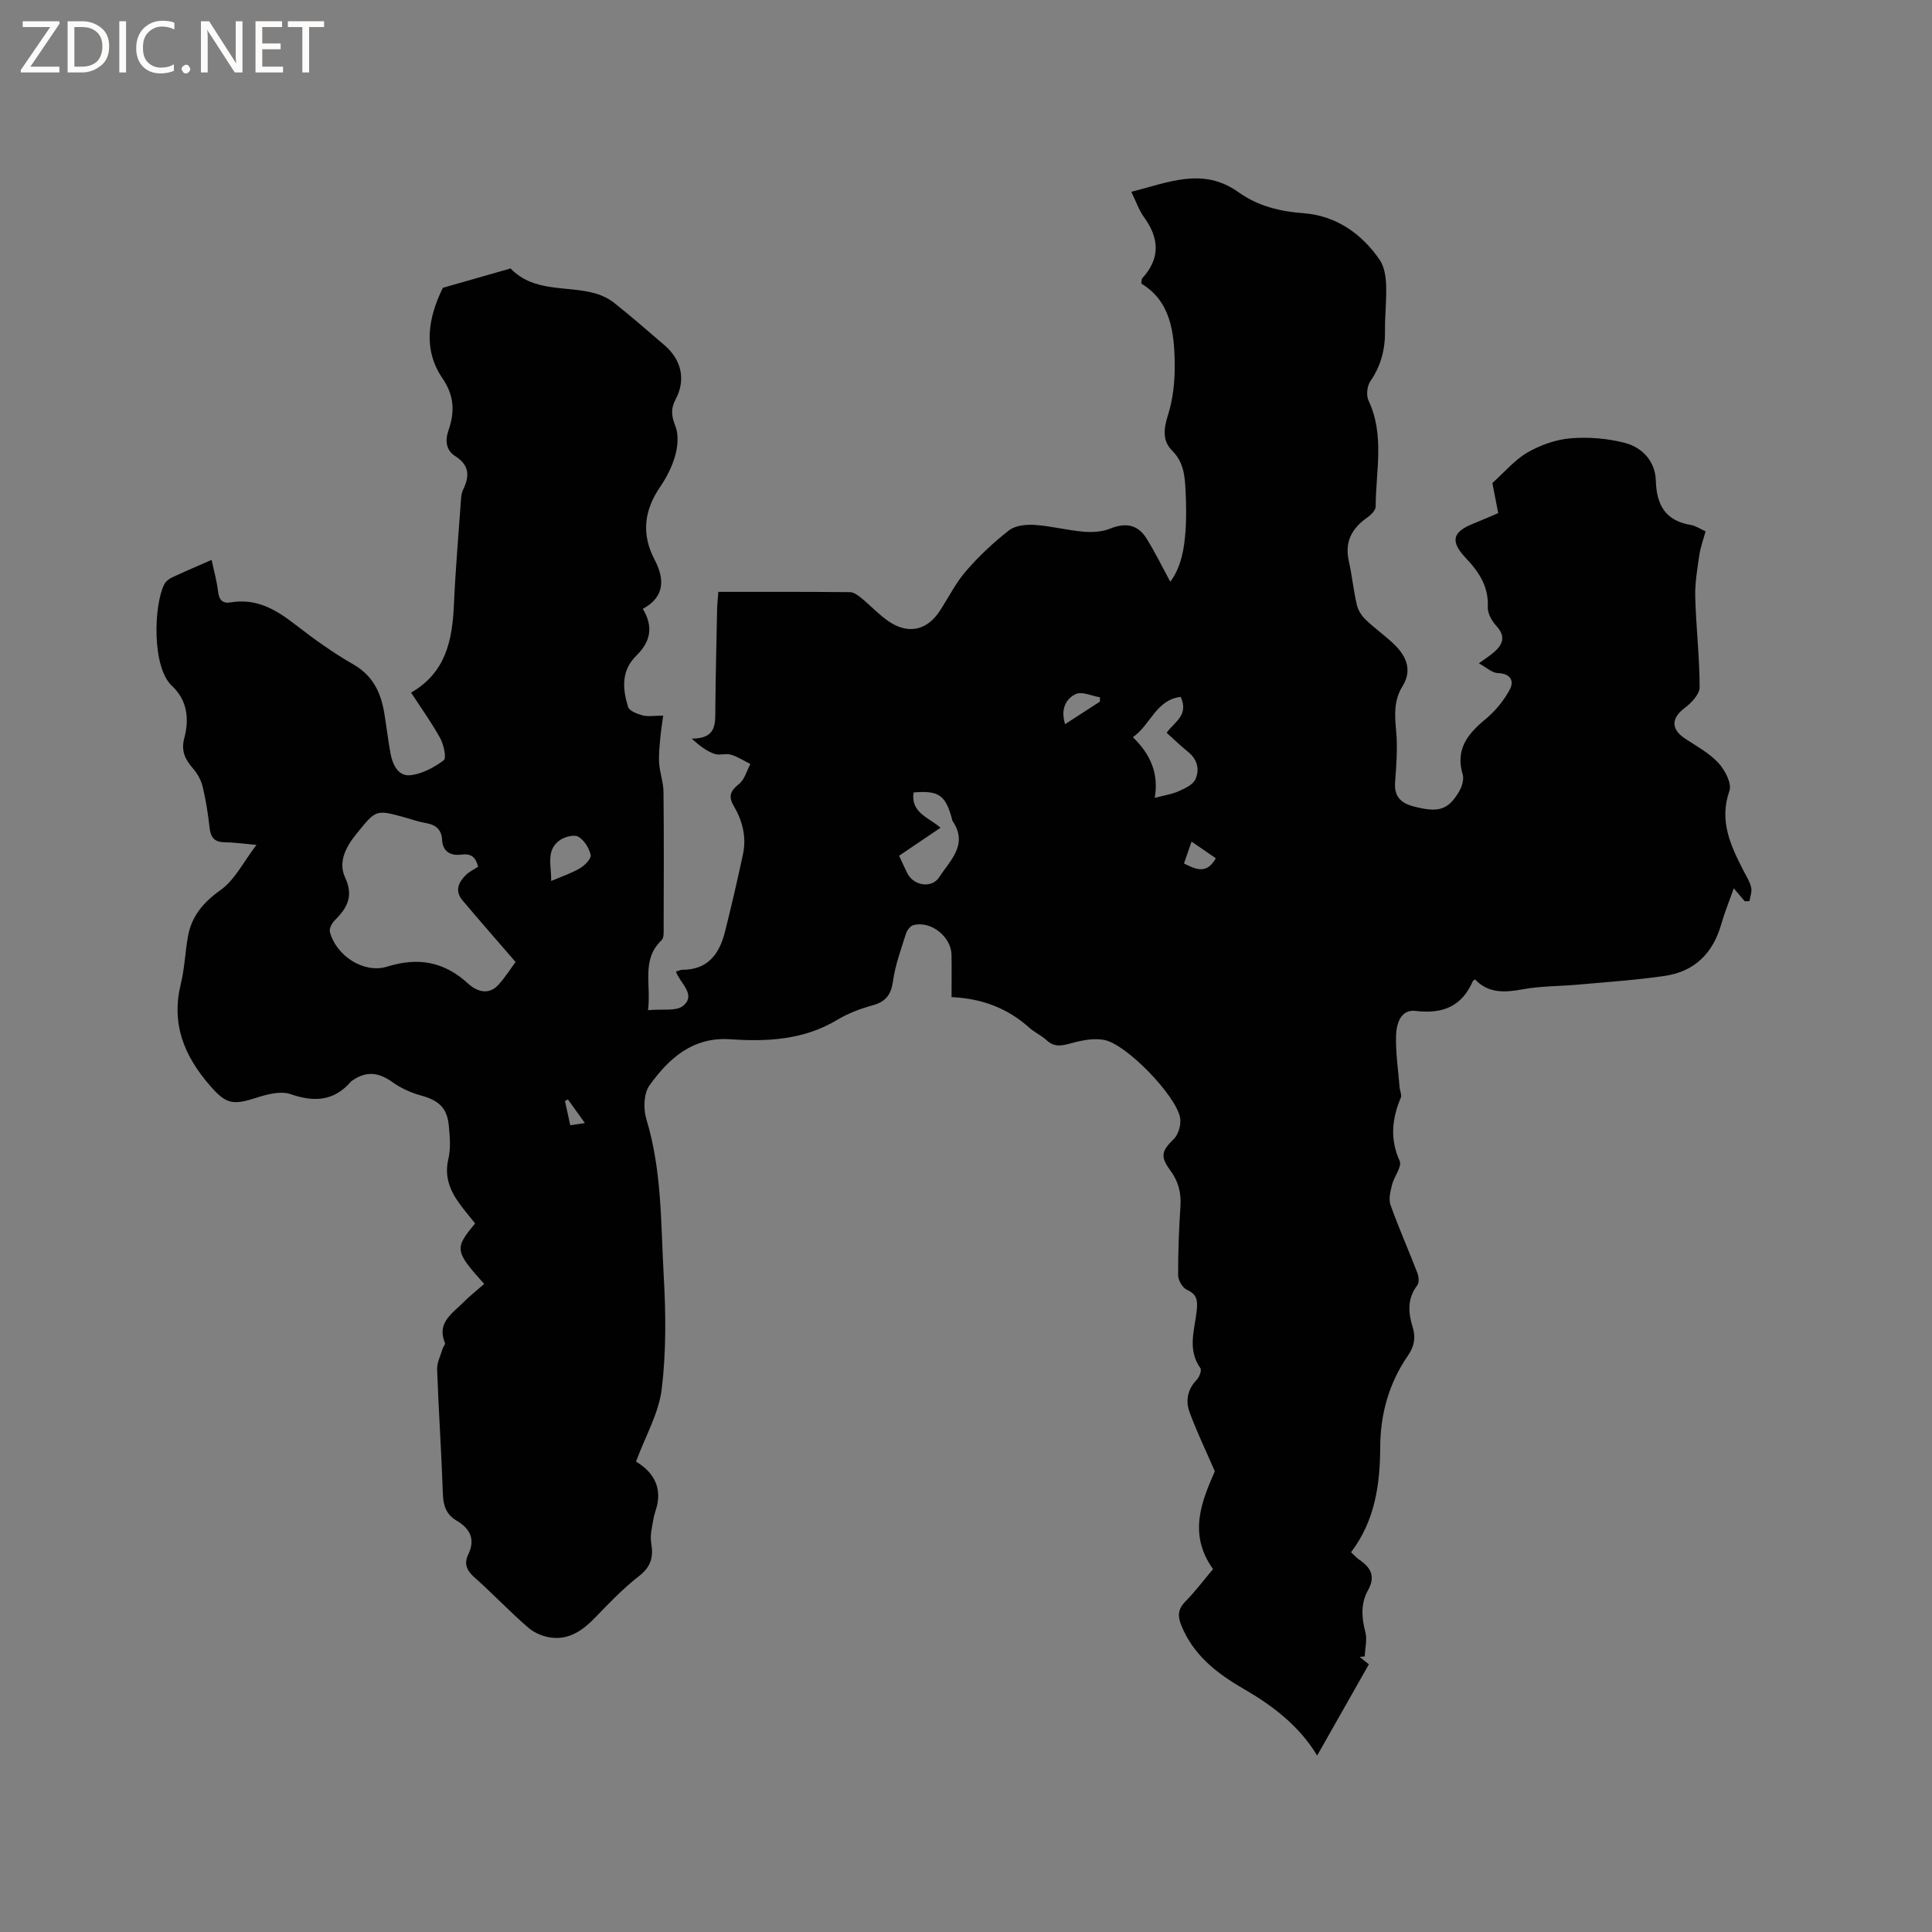 <svg enable-background="new 0 0 400 400" viewBox="0 0 400 400" xmlns="http://www.w3.org/2000/svg"><rect x="0" y="0" width="400" height="400" fill="#808080" stroke="none"/><g fill="#fcfbfa"><path d="m12.4 4.8-6.1 9h6v1.2h-8v-.5l6.1-8.9h-5.7v-1.2h7.6v.4z"/><path d="m14 15v-10.6h3c1.6 0 2.9.5 4 1.4s1.6 2.2 1.6 3.8-.5 3-1.6 3.9-2.4 1.5-4 1.5zm1.4-9.4v8.2h1.6c1.3 0 2.4-.4 3.1-1.1s1.1-1.8 1.1-3.1-.4-2.3-1.2-3-1.8-1-3.1-1z"/><path d="m26.1 4.4v10.6h-1.4v-10.6z"/><path d="m36.1 14.6c-.8.4-1.8.6-2.9.6-1.5 0-2.7-.5-3.6-1.4s-1.4-2.2-1.4-3.8c0-1.7.5-3.1 1.5-4.1s2.3-1.6 3.9-1.6c1 0 1.8.1 2.5.4v1.4c-.8-.4-1.6-.6-2.5-.6-1.2 0-2.1.4-2.9 1.2s-1.1 1.8-1.1 3.2c0 1.3.3 2.3 1 3s1.6 1.1 2.7 1.1c1 0 2-.2 2.7-.7v1.3z"/><path d="m37.6 14.3c0-.2.1-.5.3-.6s.4-.3.6-.3c.3 0 .5.1.6.3s.3.4.3.6-.1.4-.3.6-.4.3-.6.3c-.3 0-.5-.1-.6-.3s-.3-.4-.3-.6z"/><path d="m50.2 15h-1.6l-5.3-8.2c-.2-.2-.3-.5-.4-.7 0 .2.1.7.1 1.5v7.4h-1.4v-10.6h1.7l5.2 8.1c.2.4.4.6.4.7 0-.3-.1-.8-.1-1.5v-7.3h1.4z"/><path d="m58.6 15h-5.7v-10.6h5.5v1.2h-4.1v3.4h3.8v1.2h-3.8v3.6h4.3z"/><path d="m67.1 5.6h-3.1v9.4h-1.4v-9.4h-3v-1.2h7.5z"/></g><path d="m134.17 209.15c2.88-.3 5.87.29 7.31-.94 2.71-2.31-.69-4.62-1.53-7.05.58-.17.95-.38 1.33-.38 5.3.01 7.68-3.31 8.82-7.87 1.34-5.33 2.58-10.69 3.73-16.07.76-3.58-.12-6.95-1.95-10.05-1.16-1.97-.59-3.11 1.14-4.49 1.14-.91 1.58-2.71 2.34-4.12-1.33-.66-2.61-1.51-4.02-1.93-1.08-.32-2.42.2-3.46-.18-1.59-.58-3.01-1.62-4.66-3.15 5.3.03 4.85-3.3 4.88-6.42.07-6.79.23-13.57.37-20.35.02-1.14.16-2.28.26-3.61 9.26 0 18.26-.03 27.27.06.8.01 1.68.69 2.37 1.25 1.88 1.54 3.55 3.37 5.54 4.74 4.12 2.84 8.05 1.95 10.71-2.17 1.78-2.76 3.28-5.77 5.41-8.22 2.67-3.08 5.69-5.92 8.91-8.42 1.3-1.01 3.56-1.22 5.33-1.1 3.37.23 6.69 1.11 10.06 1.4 1.81.16 3.84.04 5.5-.63 3.13-1.26 5.68-.9 7.48 1.94 1.79 2.83 3.26 5.88 4.99 9.06 2.25-3.07 2.87-6.73 3.14-10.44.21-2.85.15-5.73.01-8.58-.15-2.93-.39-5.77-2.77-8.13-2.02-2-1.78-4.48-.87-7.34 1.09-3.42 1.46-7.2 1.4-10.81-.1-6.42-.86-12.79-6.92-16.44.11-.69.07-.95.18-1.07 3.79-4.13 3.57-8.31.37-12.7-1.04-1.43-1.62-3.2-2.62-5.24 7.54-1.84 14.74-5.21 22.16.07 4.05 2.88 8.52 4.01 13.62 4.39 6.51.49 11.94 4.17 15.68 9.69.94 1.38 1.23 3.39 1.3 5.12.12 3.17-.27 6.36-.23 9.53.05 3.82-.84 7.24-3.04 10.44-.68.99-.88 2.93-.37 4 3.37 7.15 1.5 14.61 1.48 21.94 0 .78-1 1.75-1.77 2.29-3.18 2.23-4.68 5.02-3.79 8.99.67 2.99.96 6.07 1.66 9.06.26 1.13 1 2.29 1.85 3.1 1.98 1.91 4.3 3.47 6.22 5.43 2.3 2.36 3.35 5.17 1.38 8.33-1.79 2.87-1.63 5.9-1.32 9.16.34 3.54.05 7.17-.21 10.74-.22 2.93 1.21 4.29 3.78 4.97 5.14 1.36 7.18.79 9.45-3.04.6-1 1.07-2.52.77-3.54-1.55-5.18.97-8.38 4.68-11.44 2.02-1.66 3.81-3.84 5.05-6.14.98-1.81.18-3.35-2.46-3.43-1.18-.04-2.32-1.15-3.92-2.02 1.52-1.11 2.4-1.67 3.17-2.35 1.86-1.64 2.39-3.29.44-5.41-.93-1.01-1.83-2.6-1.77-3.87.21-4.23-1.8-7.27-4.5-10.12-3.29-3.47-2.88-5.4 1.41-7.14 1.66-.67 3.3-1.39 5.25-2.21-.44-2.27-.88-4.5-1.21-6.24 2.56-2.29 4.63-4.79 7.27-6.32 2.66-1.53 5.84-2.67 8.88-2.93 3.72-.31 7.65.01 11.26.94 3.66.94 6.32 3.87 6.43 7.79.15 5.12 2 8.33 7.26 9.21.99.17 1.91.81 3.04 1.32-.47 1.73-1.06 3.32-1.3 4.96-.42 2.87-.92 5.79-.84 8.67.17 6.21.9 12.42.91 18.63 0 1.46-1.7 3.27-3.08 4.3-2.82 2.11-2.9 4.39.07 6.35 2.38 1.57 5 2.99 6.9 5.04 1.35 1.46 2.81 4.25 2.28 5.76-2.19 6.25.25 11.34 2.91 16.55.58 1.13 1.31 2.24 1.59 3.45.21.87-.21 1.89-.35 2.85-.33.01-.65.02-.98.03-.64-.76-1.29-1.52-2.27-2.69-.96 2.72-1.91 5.05-2.6 7.45-1.71 6-5.53 9.8-11.69 10.69-5.96.87-11.99 1.27-17.99 1.81-3.8.34-7.66.27-11.39.96-3.74.69-7.12.89-9.9-2.04-.28.19-.41.23-.44.32-2.28 5.28-6.26 6.88-11.86 6.2-3.11-.38-3.97 2.69-4.05 5.05-.11 3.57.44 7.16.73 10.75.06.73.49 1.59.25 2.17-1.83 4.36-2.28 8.56-.23 13.1.52 1.16-1.17 3.23-1.59 4.94-.33 1.35-.74 2.96-.31 4.16 1.69 4.74 3.74 9.35 5.55 14.05.3.77.42 2.03 0 2.58-2.12 2.77-1.89 5.69-.95 8.71.67 2.17.31 3.96-1.03 5.91-3.88 5.65-5.67 12.01-5.7 18.87-.04 7.75-1.07 15.24-6.04 21.78.62.57 1.09 1.13 1.67 1.53 2.4 1.62 3.47 3.44 1.83 6.37-1.51 2.7-1.33 5.62-.54 8.63.41 1.56-.06 3.35-.13 5.04-.35.04-.69.07-1.04.11.78.63 1.57 1.26 1.9 1.53-3.63 6.4-7.15 12.61-10.71 18.89-3.69-6.15-9.21-10.34-15.33-13.88-5.5-3.18-10.37-6.98-12.83-13.17-.74-1.86-.66-3.29.86-4.83 2.08-2.1 3.86-4.49 5.75-6.73-5.21-7.23-2.36-14.04.37-20.24-1.88-4.33-3.74-8.19-5.22-12.2-.89-2.39-.45-4.77 1.48-6.76.54-.56 1.06-1.97.75-2.4-2.79-3.89-1.15-8.03-.75-12.03.21-2.09-.01-3.28-2.08-4.22-.9-.41-1.78-1.97-1.78-3.01-.02-4.77.17-9.54.48-14.3.18-2.78-.45-5.14-2.11-7.4-2.18-2.96-1.73-4.05.76-6.51.97-.96 1.53-3.03 1.27-4.4-.86-4.59-11.07-15.18-15.69-16.08-2.22-.43-4.75.1-7 .72-1.89.53-3.37.79-4.93-.65-1.08-1-2.5-1.63-3.6-2.61-4.41-3.94-9.59-6.03-16.09-6.33 0-3.1.04-5.93-.01-8.76-.07-3.78-4.31-7.12-7.91-6.13-.64.17-1.31 1.08-1.53 1.79-1.01 3.21-2.2 6.42-2.66 9.73-.4 2.83-1.46 4.31-4.22 5.07-2.53.69-5.08 1.65-7.32 3-6.9 4.15-14.44 4.56-22.11 4.03-7.82-.55-12.76 3.95-16.79 9.56-1.2 1.67-1.28 4.88-.63 7.01 3.23 10.62 2.98 21.6 3.59 32.45.44 7.79.52 15.71-.42 23.42-.6 4.95-3.34 9.65-5.32 14.99 2.52 1.53 5.13 4.09 4.5 8.37-.18 1.22-.71 2.39-.91 3.6-.26 1.6-.71 3.29-.45 4.83.49 2.89.02 4.94-2.49 6.89-3.29 2.55-6.21 5.61-9.12 8.62-2.47 2.56-5.22 4.53-8.86 4.17-1.73-.17-3.68-.96-4.99-2.1-3.85-3.32-7.34-7.05-11.15-10.42-1.6-1.41-2.17-2.83-1.29-4.67 1.56-3.21.41-5.41-2.4-7.07-2.14-1.26-2.75-3.11-2.83-5.55-.29-8.58-.88-17.15-1.19-25.73-.05-1.43.73-2.9 1.15-4.34.12-.4.59-.86.48-1.13-1.78-4.24 1.56-6.15 3.86-8.48 1.34-1.35 2.85-2.53 4.26-3.76-6.12-6.82-6.19-7.35-1.88-12.53-1.07-1.35-2.23-2.7-3.26-4.13-1.98-2.74-3.13-5.6-2.28-9.2.52-2.2.31-4.64.09-6.94-.35-3.68-2.12-5.22-5.73-6.21-2.08-.57-4.18-1.51-5.93-2.77-2.79-2-5.28-2.34-8.1-.48-.18.12-.37.22-.51.38-3.51 4.04-7.58 4.28-12.48 2.58-2.02-.7-4.78.01-6.99.72-5.01 1.61-6.36 1.38-9.73-2.51-5.45-6.3-8.02-12.85-6-21.1.77-3.16.88-6.47 1.45-9.69.75-4.27 3.18-7.12 6.8-9.7 2.93-2.09 4.7-5.8 7.4-9.32-2.7-.24-4.64-.53-6.58-.55-2.11-.02-2.91-.98-3.13-3.01-.31-2.84-.76-5.68-1.42-8.45-.32-1.35-1.07-2.73-1.98-3.78-1.63-1.87-2.55-3.64-1.84-6.3 1.06-3.96.65-7.87-2.56-10.85-4.16-3.86-3.77-16.68-1.58-21.01.3-.6.97-1.12 1.6-1.42 2.58-1.21 5.2-2.32 8.2-3.64.49 2.3 1.09 4.39 1.33 6.52.2 1.76.94 2.56 2.63 2.28 5.28-.9 9.33 1.46 13.3 4.54 3.85 2.98 7.83 5.86 12.05 8.27 4.04 2.31 5.7 5.77 6.42 9.99.48 2.82.79 5.66 1.31 8.47.43 2.32 1.59 4.77 4.09 4.51 2.43-.25 4.93-1.6 6.93-3.09.6-.45.01-3.22-.72-4.56-1.77-3.22-3.94-6.22-6.04-9.45 7.18-4.14 8.53-10.8 8.86-18.07.33-7.39.97-14.77 1.49-22.15.04-.62.17-1.28.44-1.84 1.34-2.77 1.32-5.01-1.66-6.91-1.81-1.15-2.17-3.08-1.38-5.35 1.28-3.69 1.26-7.07-1.24-10.74-4.09-6-3-12.5.07-18.75 4.67-1.34 9.34-2.67 14.02-4.01 4.8 4.99 11.48 3.55 17.3 5.1 1.47.39 2.97 1.09 4.15 2.03 3.57 2.83 7.01 5.83 10.46 8.8 3.46 2.98 4.41 7.11 2.28 11.13-1.07 2.01-.89 3.53-.06 5.62.69 1.75.49 4.12-.03 6.01-.64 2.31-1.79 4.57-3.15 6.56-3.32 4.87-3.9 9.75-1.13 15.05 2.07 3.96 2.17 7.68-2.44 10.18 2.31 3.82 1.49 6.91-1.32 9.66-3.2 3.12-2.89 6.91-1.73 10.65.26.83 1.88 1.43 2.99 1.74 1.07.29 2.29.06 4.28.06-.2 1.49-.46 2.99-.59 4.5-.16 1.79-.37 3.59-.25 5.37.14 1.98.88 3.94.9 5.91.1 9.33.06 18.66.03 28 0 .93.1 2.22-.43 2.72-4.23 4.01-2.13 8.97-2.8 14.48zm-35.18-29.7c-.54-2.08-1.47-2.78-3.53-2.51-2 .26-3.8-.5-3.93-3.05-.1-2.13-1.3-3.14-3.35-3.48-1.45-.24-2.86-.75-4.29-1.15-6.19-1.72-6.05-1.61-10.15 3.46-2.25 2.78-3.75 5.83-2.27 9 1.83 3.93.32 6.36-2.24 8.91-.56.56-1.1 1.68-.92 2.35 1.33 4.96 7.06 8.64 11.85 7.15 6.38-1.99 11.77-1.07 16.74 3.5 1.69 1.55 4.19 2.56 6.26.29 1.54-1.69 2.77-3.67 3.58-4.76-3.92-4.54-7.51-8.62-11-12.77-1.64-1.95-.8-3.76.77-5.29.66-.63 1.55-1.04 2.48-1.65zm140.09-14.26c1.95-.52 3.55-.75 4.96-1.38 1.3-.58 2.95-1.34 3.46-2.47.9-2 .42-4.12-1.52-5.67-1.54-1.24-2.96-2.63-4.44-3.96 1.59-2.27 4.65-3.57 2.91-7.43-5.12.61-6.25 5.83-9.9 8.34 3.67 3.58 5.39 7.53 4.53 12.57zm-52.93 11.98c.65 1.39 1.15 2.54 1.71 3.65 1.3 2.56 5.05 3.2 6.62.76 2.19-3.41 6.02-6.69 2.79-11.52-.17-.25-.19-.6-.28-.9-1.32-4.59-2.74-5.52-7.84-5.09-.64 4.2 3.14 5.17 5.58 7.3-2.85 1.93-5.56 3.76-8.58 5.8zm-72.04 5.23c2.21-.94 4.22-1.6 5.99-2.65.99-.58 2.35-2 2.19-2.74-.31-1.42-1.34-3.08-2.56-3.78-.88-.5-2.82.02-3.83.73-2.95 2.08-1.71 5.23-1.79 8.44zm113.62-37.14c0-.3 0-.6 0-.89-1.69-.28-3.7-1.27-4.98-.68-2.24 1.04-3.15 3.35-2.23 6.24 2.51-1.64 4.86-3.16 7.21-4.67zm18.97 28.98c-.64 1.84-1.1 3.17-1.57 4.54 2.6 1.32 4.78 2.19 6.59-1.09-1.57-1.08-3.08-2.11-5.02-3.45zm-125.6 58.28c-1.35-1.88-2.44-3.39-3.52-4.9-.2.12-.41.23-.61.35.35 1.61.7 3.21 1.1 5 .94-.14 1.73-.26 3.03-.45z" fill="#010102"/></svg>